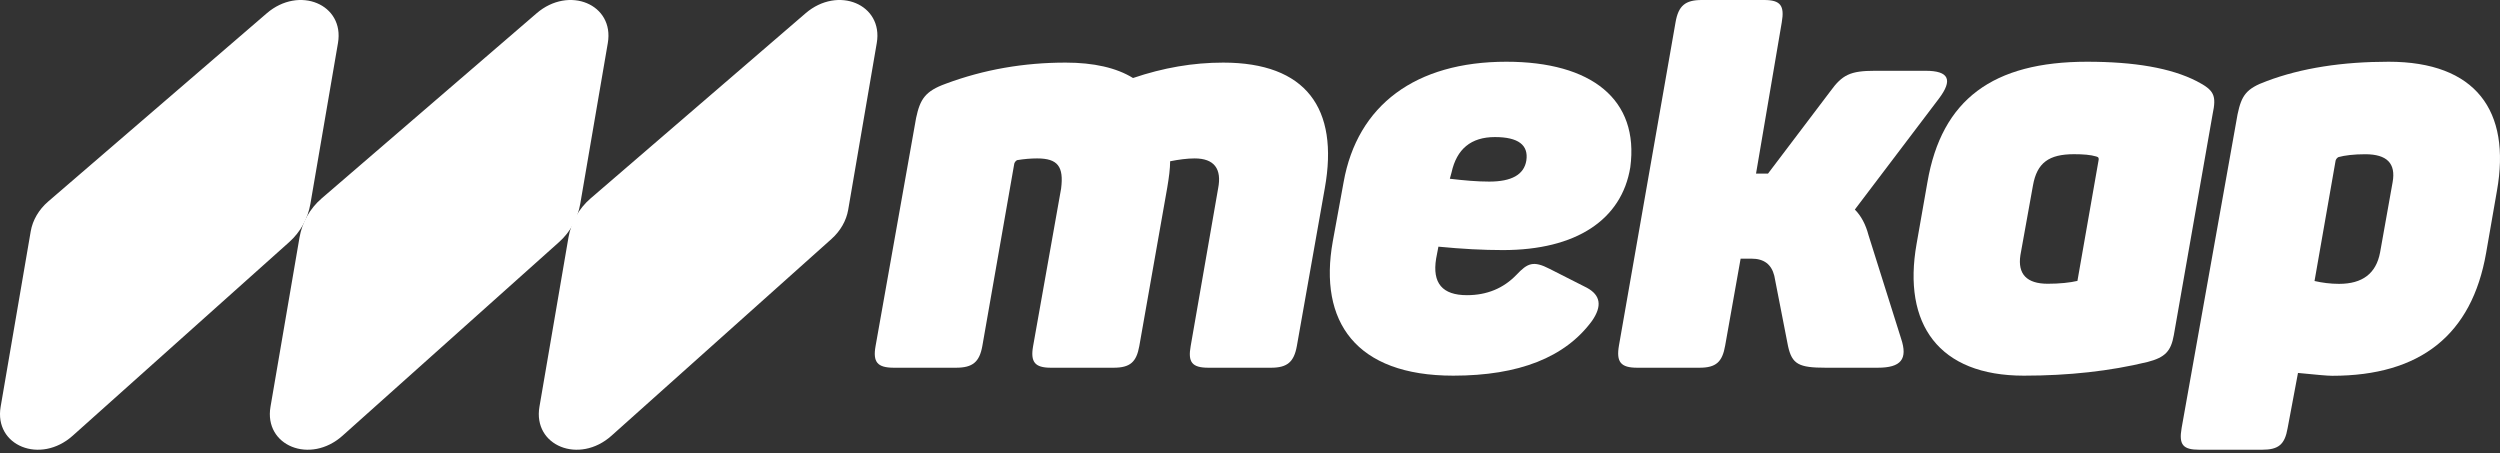 <?xml version="1.0" encoding="UTF-8"?>
<svg width="215px" height="39px" viewBox="0 0 215 39" version="1.1" xmlns="http://www.w3.org/2000/svg" xmlns:xlink="http://www.w3.org/1999/xlink">
    <rect x="0" y="0" width="215" height="39" fill="#333333" stroke="none"/>
    <!-- Generator: Sketch 61.2 (89653) - https://sketch.com -->
    <title>mekap_logo</title>
    <desc>Created with Sketch.</desc>
    <g id="Page-1" stroke="none" stroke-width="1" fill="none" fill-rule="evenodd">
        <g id="mekap_logo" fill="#FFFFFF" fill-rule="nonzero">
            <path d="M105.196,5.384 C112.315,5.384 115.163,9.308 113.935,16.175 L111.529,29.761 C111.284,31.134 110.695,31.624 109.32,31.624 L103.92,31.624 C102.496,31.624 102.153,31.134 102.398,29.761 L104.755,16.224 C105.098,14.507 104.411,13.624 102.742,13.624 C102.104,13.624 101.367,13.722 100.631,13.869 C100.631,14.507 100.533,15.243 100.385,16.126 L97.98,29.761 C97.735,31.134 97.194,31.624 95.771,31.624 L90.371,31.624 C88.996,31.624 88.603,31.134 88.848,29.761 L91.254,16.224 C91.5,14.311 90.959,13.624 89.192,13.624 C88.652,13.624 88.063,13.674 87.474,13.771 C87.376,13.82 87.278,13.918 87.229,14.066 L84.48,29.761 C84.234,31.134 83.645,31.624 82.221,31.624 L76.87,31.624 C75.446,31.624 75.054,31.134 75.299,29.761 L78.785,10.142 C79.129,8.523 79.57,7.837 81.338,7.199 C84.627,5.973 88.063,5.384 91.647,5.384 C94.052,5.384 96.016,5.826 97.44,6.709 C100.042,5.826 102.595,5.384 105.196,5.384" id="Fill-1"></path>
            <path d="M128.565,11.788 C126.502,11.788 125.275,12.819 124.833,14.832 L124.685,15.372 C125.913,15.519 127.042,15.617 128.074,15.617 C129.989,15.617 131.069,15.028 131.266,13.801 C131.463,12.475 130.578,11.788 128.565,11.788 L128.565,11.788 Z M115.55,15.666 C116.729,9.039 121.739,5.309 129.547,5.309 C136.865,5.309 140.99,8.548 140.205,14.39 C139.468,18.906 135.539,21.507 129.252,21.507 C127.533,21.507 125.716,21.409 123.703,21.213 L123.506,22.244 C123.163,24.354 124.046,25.385 126.158,25.385 C127.877,25.385 129.301,24.797 130.431,23.618 C131.364,22.636 131.856,22.391 133.28,23.128 L136.472,24.747 C137.65,25.385 137.798,26.318 136.914,27.595 C134.606,30.736 130.628,32.307 124.98,32.307 C116.582,32.307 113.389,27.644 114.617,20.771 L115.55,15.666 Z" id="Fill-3"></path>
            <path d="M163.494,29.12 C164.084,30.888 163.494,31.624 161.481,31.624 L157.011,31.624 C154.702,31.624 154.113,31.33 153.769,29.758 L152.59,23.718 C152.345,22.736 151.707,22.244 150.625,22.244 L149.693,22.244 L148.366,29.709 C148.121,31.133 147.581,31.624 146.156,31.624 L140.802,31.624 C139.378,31.624 138.985,31.133 139.231,29.709 L144.097,1.915 C144.343,0.491 144.933,0 146.357,0 L151.711,0 C153.135,0 153.479,0.491 153.233,1.915 L151.019,14.927 L151.756,14.927 L152.05,14.927 L157.404,7.856 C158.435,6.432 159.123,6.088 161.235,6.088 L165.606,6.088 C167.62,6.088 167.964,6.874 166.736,8.494 L159.516,18.021 C160.056,18.562 160.449,19.298 160.694,20.231 L163.494,29.12 Z" id="Fill-5"></path>
            <path d="M178.365,13.261 C176.207,13.261 175.177,13.997 174.833,15.96 L173.754,21.949 C173.509,23.569 174.294,24.403 176.109,24.403 C177.139,24.403 178.021,24.305 178.659,24.158 L180.474,13.801 C180.523,13.605 180.474,13.506 180.278,13.457 C179.787,13.31 179.149,13.261 178.365,13.261 L178.365,13.261 Z M165.759,15.666 C166.985,8.548 171.4,5.309 179.493,5.309 C183.564,5.309 186.703,5.848 188.91,6.978 C190.431,7.763 190.627,8.205 190.284,9.825 L186.949,28.822 C186.703,30.196 186.213,30.736 184.692,31.129 C181.455,31.914 177.923,32.307 174.049,32.307 C166.74,32.307 163.601,27.889 164.827,20.968 L165.759,15.666 Z" id="Fill-7"></path>
            <path d="M205.765,15.67 C206.059,14.05 205.275,13.264 203.412,13.264 C202.431,13.264 201.647,13.362 201.108,13.51 C201.01,13.559 200.912,13.657 200.863,13.804 L199.049,24.167 C199.686,24.314 200.422,24.412 201.157,24.412 C203.167,24.412 204.343,23.528 204.687,21.711 L205.765,15.67 Z M205.422,5.309 C212.922,5.309 215.962,9.532 214.737,16.407 L213.805,21.76 C212.579,28.783 208.167,32.318 200.569,32.318 C200.127,32.318 199.147,32.22 197.627,32.073 L196.737,36.811 C196.493,38.235 195.953,38.677 194.532,38.677 L189.139,38.677 C187.718,38.677 187.374,38.235 187.619,36.811 L192.431,9.827 C192.774,8.206 193.166,7.616 194.931,6.978 C197.921,5.848 201.451,5.309 205.422,5.309 L205.422,5.309 Z" id="Fill-9"></path>
            <path d="M2.643,19.889 L0.056,34.976 C-0.521,38.344 3.474,39.955 6.25,37.473 L24.874,20.818 C25.836,19.958 26.477,18.799 26.695,17.528 L29.066,3.701 C29.636,0.373 25.73,-1.258 22.94,1.144 L4.142,17.332 C3.343,18.02 2.806,18.936 2.643,19.889" id="Fill-11"></path>
            <path d="M27.659,17.065 C26.653,17.931 25.981,19.119 25.757,20.425 L23.263,34.976 C22.685,38.344 26.681,39.955 29.456,37.473 L48.08,20.818 C49.042,19.958 49.684,18.799 49.902,17.528 L52.272,3.701 C52.842,0.373 48.936,-1.258 46.147,1.144 L27.659,17.065 Z" id="Fill-13"></path>
            <path d="M50.789,17.065 C49.784,17.931 49.111,19.119 48.887,20.425 L46.393,34.976 C45.816,38.344 49.811,39.955 52.587,37.473 L71.511,20.549 C72.273,19.868 72.784,18.977 72.942,18.052 L75.402,3.701 C75.973,0.373 72.066,-1.258 69.277,1.144 L50.789,17.065 Z" id="Fill-15"></path>
        </g>
    </g>
</svg>